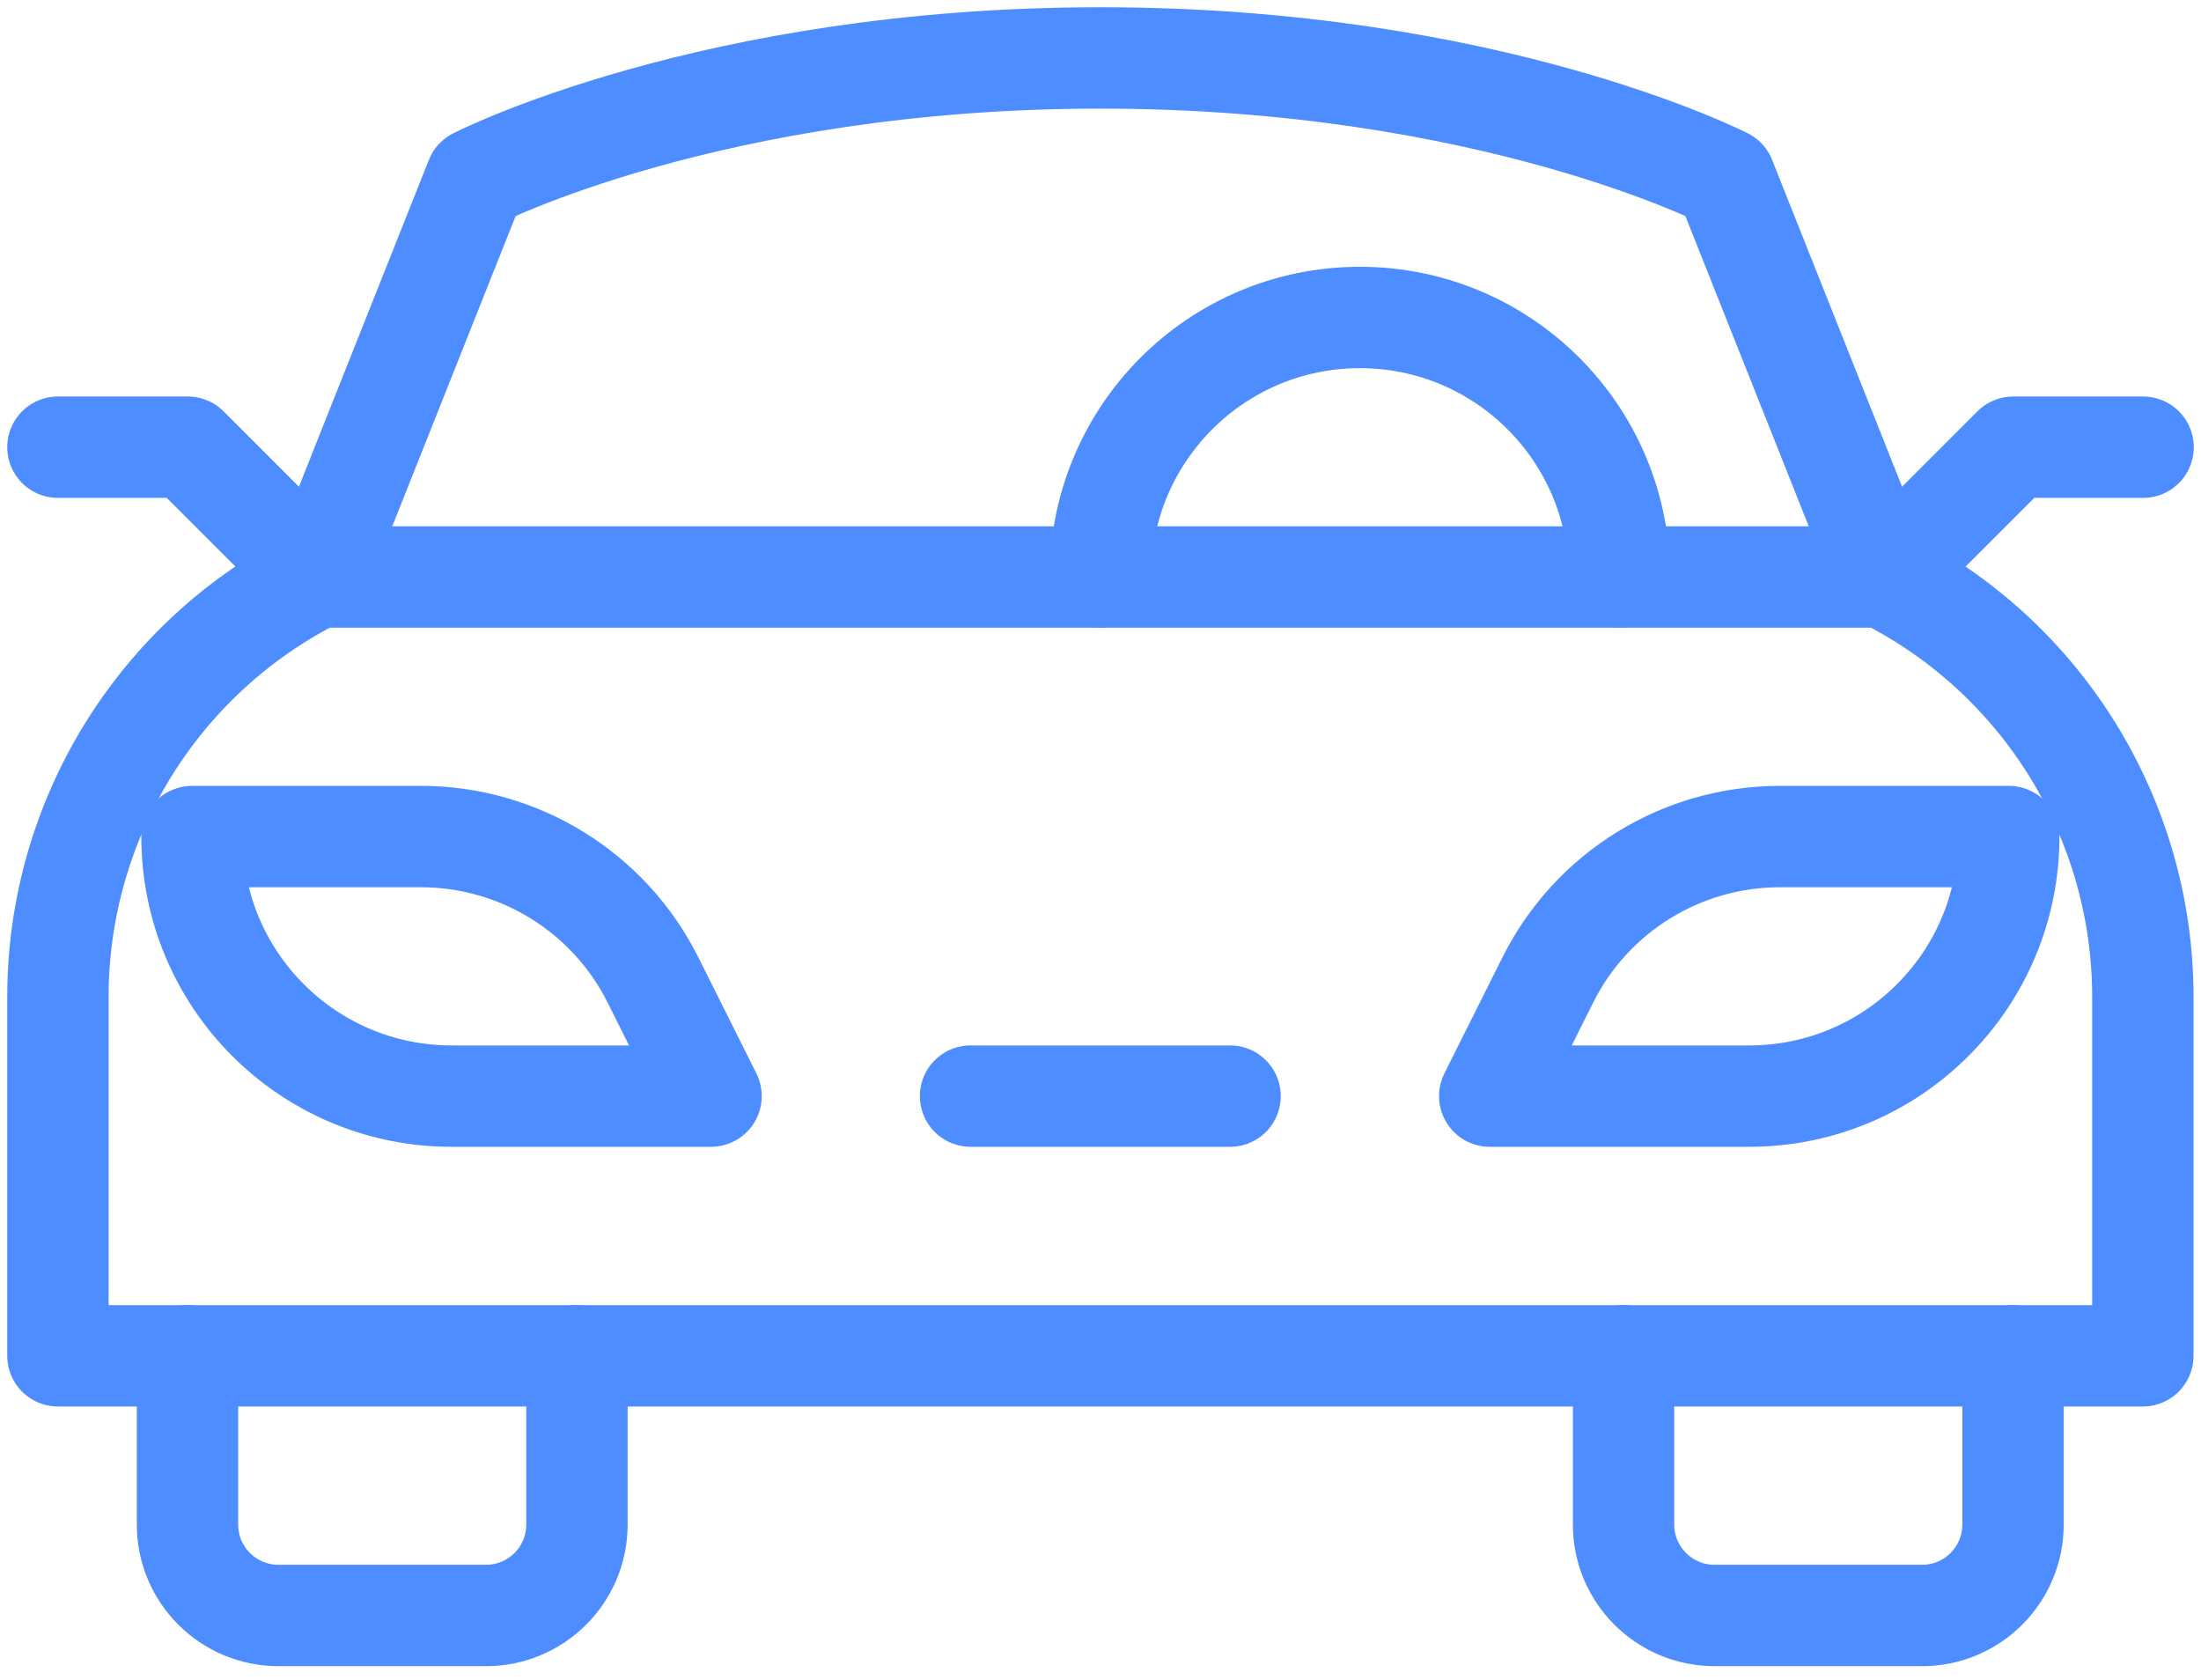 <svg width="76" height="58" viewBox="0 0 76 58" fill="none" xmlns="http://www.w3.org/2000/svg">
<path d="M19.922 46.81V52.636C19.922 54.369 18.517 55.775 16.784 55.775H9.613C7.88 55.775 6.474 54.369 6.474 52.636V46.81" stroke="#4D8DFF" stroke-width="3.5" stroke-linecap="round" stroke-linejoin="round"/>
<path d="M69.509 46.81V52.636C69.509 54.369 68.104 55.775 66.371 55.775H59.2C57.467 55.775 56.061 54.369 56.061 52.636V46.81" stroke="#4D8DFF" stroke-width="3.5" stroke-linecap="round" stroke-linejoin="round"/>
<path d="M65.031 19.922C70.521 22.668 73.992 28.281 73.992 34.423V46.81H2V34.423C2 28.281 5.471 22.668 10.961 19.922H65.031Z" stroke="#4D8DFF" stroke-width="3.5" stroke-linecap="round" stroke-linejoin="round"/>
<path d="M24.401 37.541C24.495 37.73 24.552 37.844 24.552 37.844H15.591C10.642 37.844 6.63 33.833 6.63 28.883H14.534C17.927 28.883 21.033 30.801 22.549 33.837C22.549 33.837 23.934 36.607 24.401 37.541Z" stroke="#4D8DFF" stroke-width="3.5" stroke-linecap="round" stroke-linejoin="round"/>
<path d="M51.591 37.541C51.497 37.73 51.44 37.844 51.44 37.844H60.401C65.351 37.844 69.362 33.833 69.362 28.883H61.458C58.065 28.883 54.959 30.801 53.444 33.837C53.444 33.837 52.059 36.607 51.591 37.541Z" stroke="#4D8DFF" stroke-width="3.5" stroke-linecap="round" stroke-linejoin="round"/>
<path d="M2 15.44H6.483L10.965 19.922L16.435 6.167C16.435 6.167 24.556 2 38 2C51.444 2 59.565 6.167 59.565 6.167L65.035 19.922L69.517 15.44H74" stroke="#4D8DFF" stroke-width="3.5" stroke-linecap="round" stroke-linejoin="round"/>
<path d="M37.996 19.922C37.996 14.972 42.008 10.961 46.957 10.961C51.907 10.961 55.918 14.972 55.918 19.922" stroke="#4D8DFF" stroke-width="3.5" stroke-linecap="round" stroke-linejoin="round"/>
<path d="M33.513 37.844H42.474" stroke="#4D8DFF" stroke-width="3.5" stroke-linecap="round" stroke-linejoin="round"/>
</svg>
